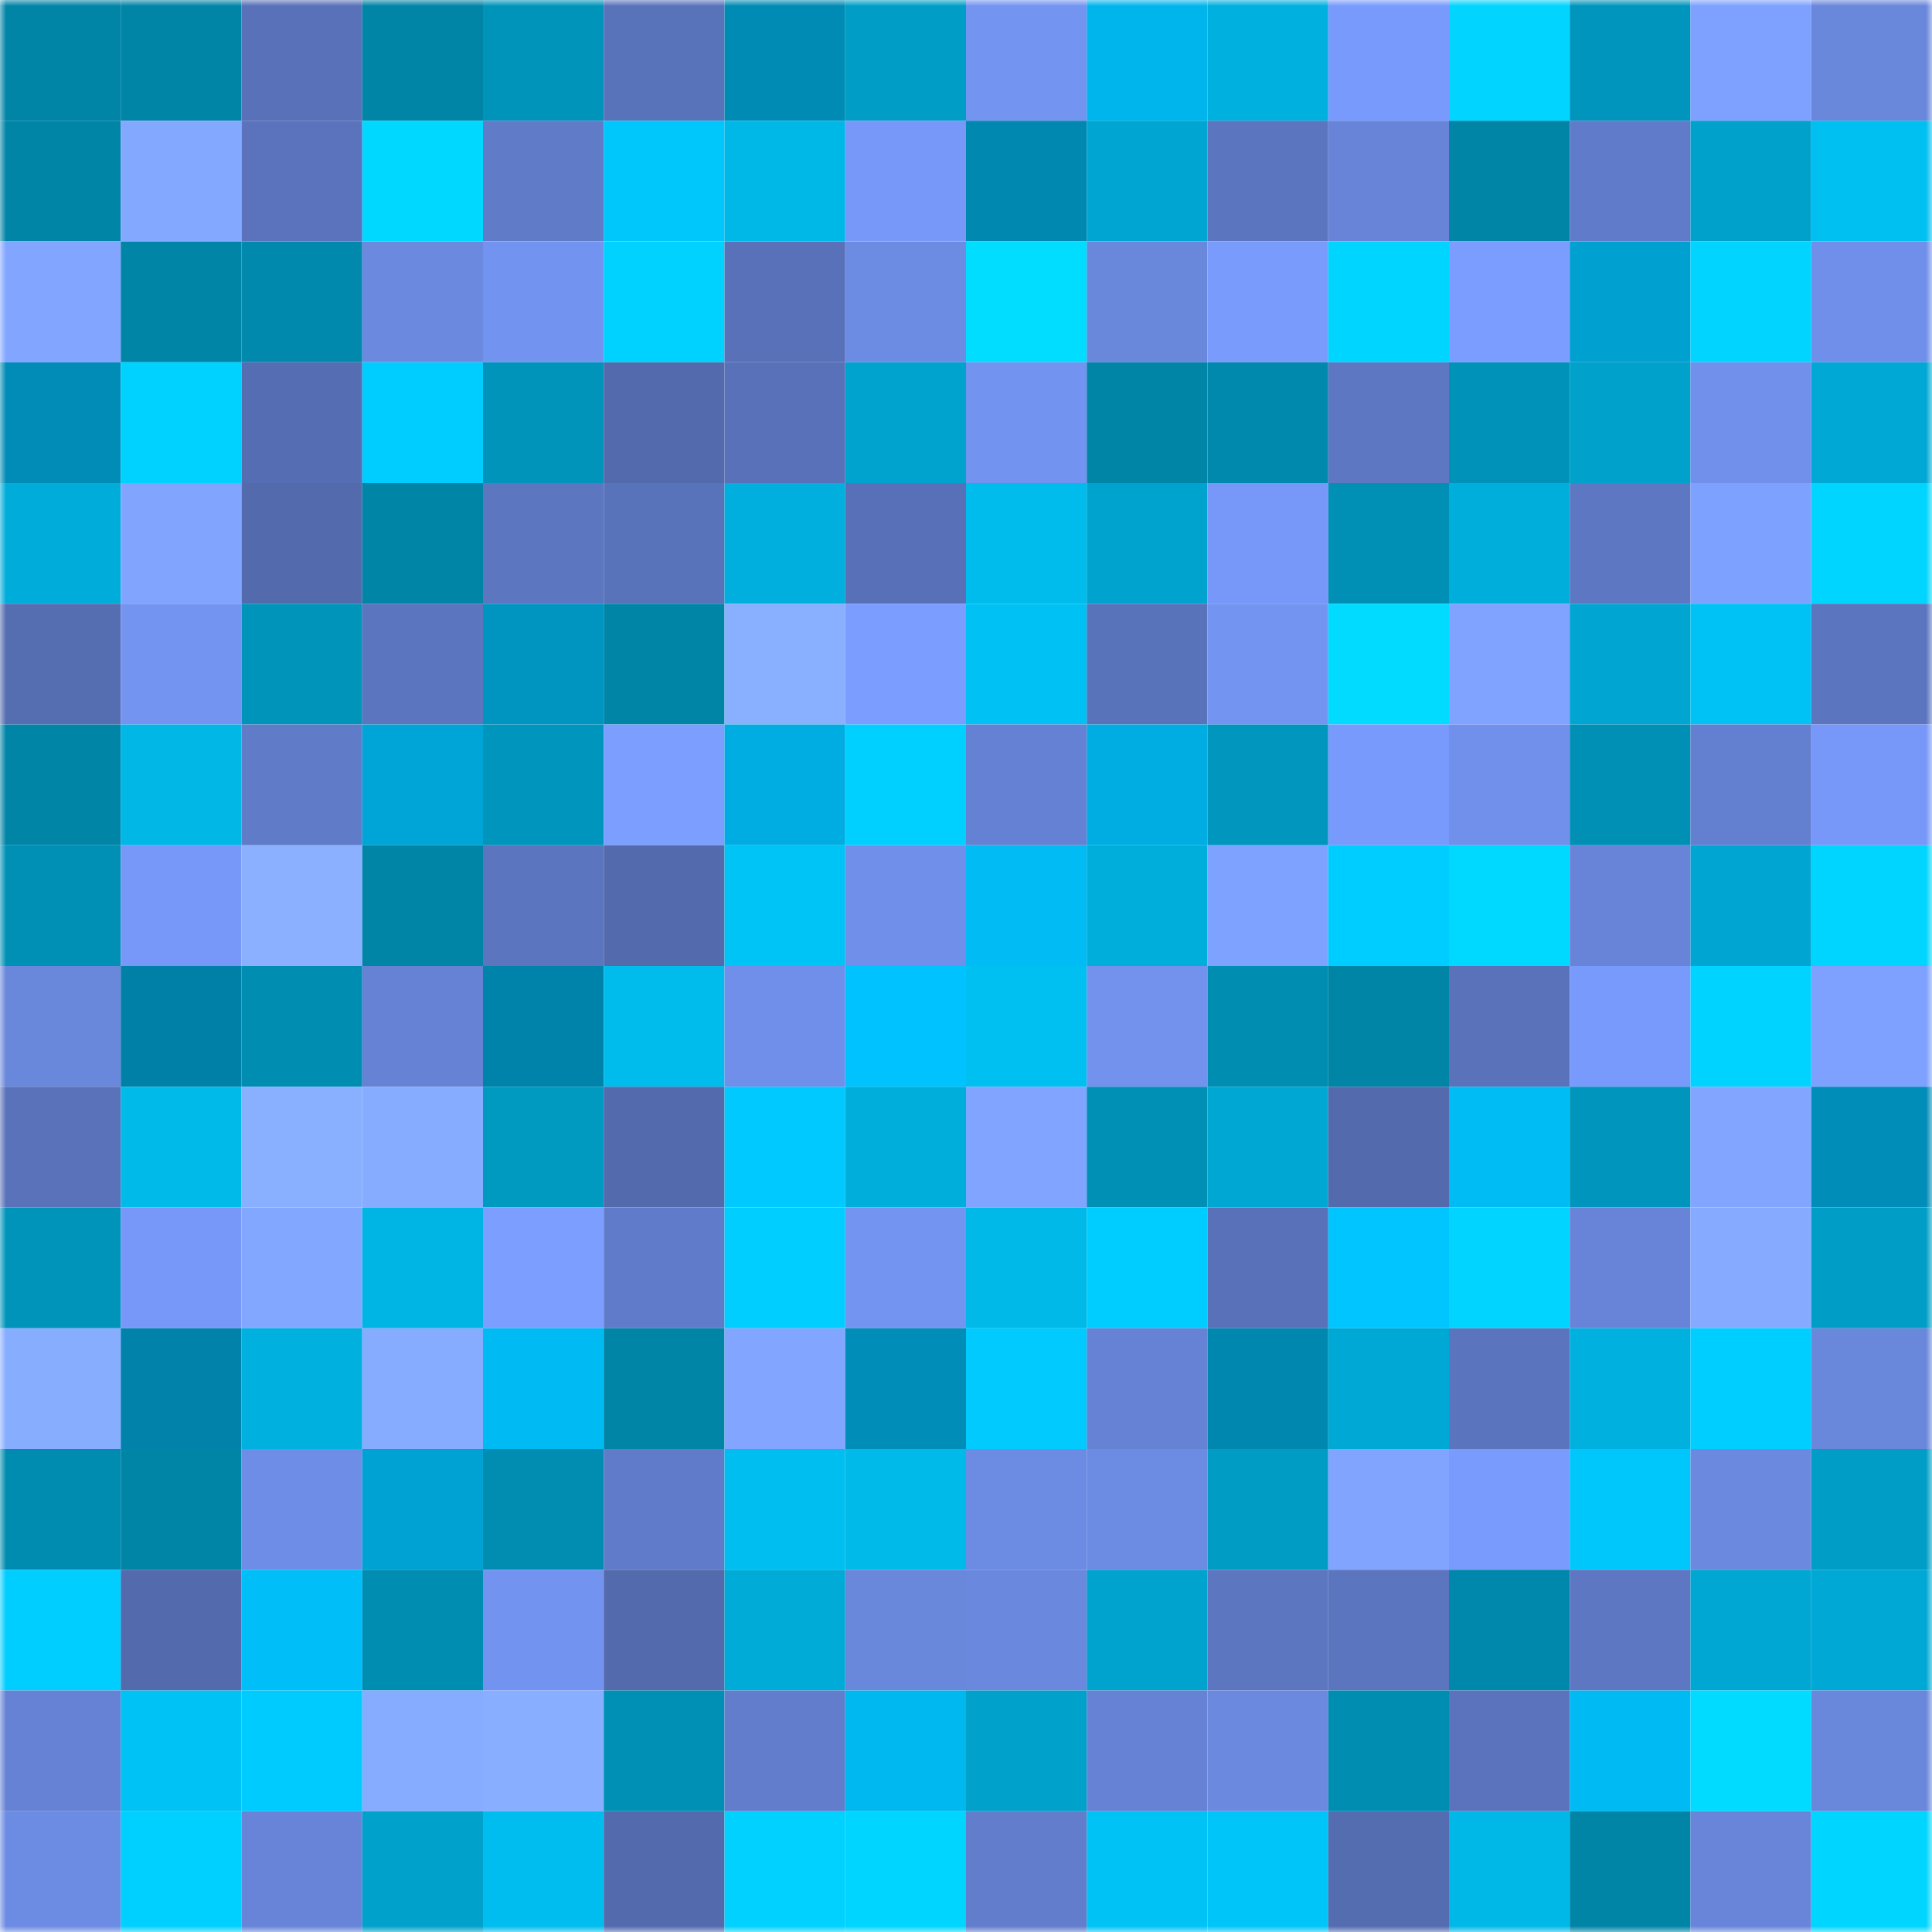 <svg viewBox="0 0 160 160" fill="none" role="img" xmlns="http://www.w3.org/2000/svg" width="240" height="240" name="ens%2Cs11a88ir.eth"><mask id="1805147108" mask-type="alpha" maskUnits="userSpaceOnUse" x="0" y="0" width="160" height="160"><rect width="160" height="160" fill="#FFFFFF"></rect></mask><g mask="url(#1805147108)"><rect x="0" y="0" width="10" height="10" fill="#0085a7"></rect><rect x="10" y="0" width="10" height="10" fill="#0085a7"></rect><rect x="20" y="0" width="10" height="10" fill="#5871b8"></rect><rect x="30" y="0" width="10" height="10" fill="#0085a7"></rect><rect x="40" y="0" width="10" height="10" fill="#0094bb"></rect><rect x="50" y="0" width="10" height="10" fill="#5973bb"></rect><rect x="60" y="0" width="10" height="10" fill="#008bb5"></rect><rect x="70" y="0" width="10" height="10" fill="#009ec7"></rect><rect x="80" y="0" width="10" height="10" fill="#7394f1"></rect><rect x="90" y="0" width="10" height="10" fill="#00b5ec"></rect><rect x="100" y="0" width="10" height="10" fill="#00b0de"></rect><rect x="110" y="0" width="10" height="10" fill="#789afc"></rect><rect x="120" y="0" width="10" height="10" fill="#00d4ff"></rect><rect x="130" y="0" width="10" height="10" fill="#0095bc"></rect><rect x="140" y="0" width="10" height="10" fill="#7ea1ff"></rect><rect x="150" y="0" width="10" height="10" fill="#6987db"></rect><rect x="0" y="10" width="10" height="10" fill="#0085a7"></rect><rect x="10" y="10" width="10" height="10" fill="#83a8ff"></rect><rect x="20" y="10" width="10" height="10" fill="#5a73bc"></rect><rect x="30" y="10" width="10" height="10" fill="#00d8ff"></rect><rect x="40" y="10" width="10" height="10" fill="#607bc8"></rect><rect x="50" y="10" width="10" height="10" fill="#00c7fb"></rect><rect x="60" y="10" width="10" height="10" fill="#00b8e8"></rect><rect x="70" y="10" width="10" height="10" fill="#7798f8"></rect><rect x="80" y="10" width="10" height="10" fill="#0088b1"></rect><rect x="90" y="10" width="10" height="10" fill="#00a6d1"></rect><rect x="100" y="10" width="10" height="10" fill="#5b75bf"></rect><rect x="110" y="10" width="10" height="10" fill="#6784d8"></rect><rect x="120" y="10" width="10" height="10" fill="#0085a7"></rect><rect x="130" y="10" width="10" height="10" fill="#607bc9"></rect><rect x="140" y="10" width="10" height="10" fill="#00a2cc"></rect><rect x="150" y="10" width="10" height="10" fill="#00bff1"></rect><rect x="0" y="20" width="10" height="10" fill="#82a6ff"></rect><rect x="10" y="20" width="10" height="10" fill="#0085a7"></rect><rect x="20" y="20" width="10" height="10" fill="#0089ac"></rect><rect x="30" y="20" width="10" height="10" fill="#6b89df"></rect><rect x="40" y="20" width="10" height="10" fill="#7393f1"></rect><rect x="50" y="20" width="10" height="10" fill="#00d2ff"></rect><rect x="60" y="20" width="10" height="10" fill="#5871b9"></rect><rect x="70" y="20" width="10" height="10" fill="#6c8be3"></rect><rect x="80" y="20" width="10" height="10" fill="#00ddff"></rect><rect x="90" y="20" width="10" height="10" fill="#6987db"></rect><rect x="100" y="20" width="10" height="10" fill="#799bfc"></rect><rect x="110" y="20" width="10" height="10" fill="#00d5ff"></rect><rect x="120" y="20" width="10" height="10" fill="#7a9dff"></rect><rect x="130" y="20" width="10" height="10" fill="#00a0d0"></rect><rect x="140" y="20" width="10" height="10" fill="#00d4ff"></rect><rect x="150" y="20" width="10" height="10" fill="#708fea"></rect><rect x="0" y="30" width="10" height="10" fill="#008cb6"></rect><rect x="10" y="30" width="10" height="10" fill="#00d2ff"></rect><rect x="20" y="30" width="10" height="10" fill="#556db2"></rect><rect x="30" y="30" width="10" height="10" fill="#00cdff"></rect><rect x="40" y="30" width="10" height="10" fill="#0094ba"></rect><rect x="50" y="30" width="10" height="10" fill="#536aad"></rect><rect x="60" y="30" width="10" height="10" fill="#5971b9"></rect><rect x="70" y="30" width="10" height="10" fill="#00a3ce"></rect><rect x="80" y="30" width="10" height="10" fill="#7393f1"></rect><rect x="90" y="30" width="10" height="10" fill="#0085a7"></rect><rect x="100" y="30" width="10" height="10" fill="#0089ad"></rect><rect x="110" y="30" width="10" height="10" fill="#5d77c2"></rect><rect x="120" y="30" width="10" height="10" fill="#0092b8"></rect><rect x="130" y="30" width="10" height="10" fill="#00a1ca"></rect><rect x="140" y="30" width="10" height="10" fill="#7190ec"></rect><rect x="150" y="30" width="10" height="10" fill="#00a9d5"></rect><rect x="0" y="40" width="10" height="10" fill="#00adda"></rect><rect x="10" y="40" width="10" height="10" fill="#81a5ff"></rect><rect x="20" y="40" width="10" height="10" fill="#536aad"></rect><rect x="30" y="40" width="10" height="10" fill="#0085a7"></rect><rect x="40" y="40" width="10" height="10" fill="#5c76c0"></rect><rect x="50" y="40" width="10" height="10" fill="#5973bb"></rect><rect x="60" y="40" width="10" height="10" fill="#00afdd"></rect><rect x="70" y="40" width="10" height="10" fill="#5870b7"></rect><rect x="80" y="40" width="10" height="10" fill="#00bcec"></rect><rect x="90" y="40" width="10" height="10" fill="#00a3ce"></rect><rect x="100" y="40" width="10" height="10" fill="#7798f8"></rect><rect x="110" y="40" width="10" height="10" fill="#0090b5"></rect><rect x="120" y="40" width="10" height="10" fill="#00aedc"></rect><rect x="130" y="40" width="10" height="10" fill="#5d77c2"></rect><rect x="140" y="40" width="10" height="10" fill="#7da1ff"></rect><rect x="150" y="40" width="10" height="10" fill="#00d5ff"></rect><rect x="0" y="50" width="10" height="10" fill="#556db1"></rect><rect x="10" y="50" width="10" height="10" fill="#7394f1"></rect><rect x="20" y="50" width="10" height="10" fill="#0094ba"></rect><rect x="30" y="50" width="10" height="10" fill="#5b75bf"></rect><rect x="40" y="50" width="10" height="10" fill="#0094c1"></rect><rect x="50" y="50" width="10" height="10" fill="#0085a7"></rect><rect x="60" y="50" width="10" height="10" fill="#89b0ff"></rect><rect x="70" y="50" width="10" height="10" fill="#7a9dff"></rect><rect x="80" y="50" width="10" height="10" fill="#00c1f4"></rect><rect x="90" y="50" width="10" height="10" fill="#5973bb"></rect><rect x="100" y="50" width="10" height="10" fill="#7494f2"></rect><rect x="110" y="50" width="10" height="10" fill="#00dbff"></rect><rect x="120" y="50" width="10" height="10" fill="#7fa3ff"></rect><rect x="130" y="50" width="10" height="10" fill="#00a6d1"></rect><rect x="140" y="50" width="10" height="10" fill="#00c2f4"></rect><rect x="150" y="50" width="10" height="10" fill="#5b75bf"></rect><rect x="0" y="60" width="10" height="10" fill="#0085a7"></rect><rect x="10" y="60" width="10" height="10" fill="#00b7e6"></rect><rect x="20" y="60" width="10" height="10" fill="#607bc8"></rect><rect x="30" y="60" width="10" height="10" fill="#00a5d7"></rect><rect x="40" y="60" width="10" height="10" fill="#0095bc"></rect><rect x="50" y="60" width="10" height="10" fill="#7c9fff"></rect><rect x="60" y="60" width="10" height="10" fill="#00ade2"></rect><rect x="70" y="60" width="10" height="10" fill="#00d0ff"></rect><rect x="80" y="60" width="10" height="10" fill="#6581d3"></rect><rect x="90" y="60" width="10" height="10" fill="#00ade2"></rect><rect x="100" y="60" width="10" height="10" fill="#0096bd"></rect><rect x="110" y="60" width="10" height="10" fill="#789afc"></rect><rect x="120" y="60" width="10" height="10" fill="#7090eb"></rect><rect x="130" y="60" width="10" height="10" fill="#0090b5"></rect><rect x="140" y="60" width="10" height="10" fill="#637fd0"></rect><rect x="150" y="60" width="10" height="10" fill="#7798f8"></rect><rect x="0" y="70" width="10" height="10" fill="#0090b6"></rect><rect x="10" y="70" width="10" height="10" fill="#7798f8"></rect><rect x="20" y="70" width="10" height="10" fill="#8ab0ff"></rect><rect x="30" y="70" width="10" height="10" fill="#0085a7"></rect><rect x="40" y="70" width="10" height="10" fill="#5b75be"></rect><rect x="50" y="70" width="10" height="10" fill="#536aad"></rect><rect x="60" y="70" width="10" height="10" fill="#00c3f6"></rect><rect x="70" y="70" width="10" height="10" fill="#708fea"></rect><rect x="80" y="70" width="10" height="10" fill="#00bbf4"></rect><rect x="90" y="70" width="10" height="10" fill="#00aedc"></rect><rect x="100" y="70" width="10" height="10" fill="#7ea2ff"></rect><rect x="110" y="70" width="10" height="10" fill="#00cdff"></rect><rect x="120" y="70" width="10" height="10" fill="#00d9ff"></rect><rect x="130" y="70" width="10" height="10" fill="#6784d8"></rect><rect x="140" y="70" width="10" height="10" fill="#00a6d1"></rect><rect x="150" y="70" width="10" height="10" fill="#00d5ff"></rect><rect x="0" y="80" width="10" height="10" fill="#6987db"></rect><rect x="10" y="80" width="10" height="10" fill="#0080a7"></rect><rect x="20" y="80" width="10" height="10" fill="#008db2"></rect><rect x="30" y="80" width="10" height="10" fill="#6582d4"></rect><rect x="40" y="80" width="10" height="10" fill="#0083ab"></rect><rect x="50" y="80" width="10" height="10" fill="#00bced"></rect><rect x="60" y="80" width="10" height="10" fill="#708fea"></rect><rect x="70" y="80" width="10" height="10" fill="#00c2fe"></rect><rect x="80" y="80" width="10" height="10" fill="#00c0f2"></rect><rect x="90" y="80" width="10" height="10" fill="#7292ed"></rect><rect x="100" y="80" width="10" height="10" fill="#008db2"></rect><rect x="110" y="80" width="10" height="10" fill="#0085a7"></rect><rect x="120" y="80" width="10" height="10" fill="#5972ba"></rect><rect x="130" y="80" width="10" height="10" fill="#789afc"></rect><rect x="140" y="80" width="10" height="10" fill="#00d3ff"></rect><rect x="150" y="80" width="10" height="10" fill="#7ea1ff"></rect><rect x="0" y="90" width="10" height="10" fill="#5972ba"></rect><rect x="10" y="90" width="10" height="10" fill="#00baea"></rect><rect x="20" y="90" width="10" height="10" fill="#89afff"></rect><rect x="30" y="90" width="10" height="10" fill="#86acff"></rect><rect x="40" y="90" width="10" height="10" fill="#0099c0"></rect><rect x="50" y="90" width="10" height="10" fill="#536aad"></rect><rect x="60" y="90" width="10" height="10" fill="#00c9ff"></rect><rect x="70" y="90" width="10" height="10" fill="#00aedc"></rect><rect x="80" y="90" width="10" height="10" fill="#80a4ff"></rect><rect x="90" y="90" width="10" height="10" fill="#0090b5"></rect><rect x="100" y="90" width="10" height="10" fill="#00a7d2"></rect><rect x="110" y="90" width="10" height="10" fill="#536aad"></rect><rect x="120" y="90" width="10" height="10" fill="#00bcf5"></rect><rect x="130" y="90" width="10" height="10" fill="#0095bc"></rect><rect x="140" y="90" width="10" height="10" fill="#82a6ff"></rect><rect x="150" y="90" width="10" height="10" fill="#008db8"></rect><rect x="0" y="100" width="10" height="10" fill="#0094bb"></rect><rect x="10" y="100" width="10" height="10" fill="#7798f8"></rect><rect x="20" y="100" width="10" height="10" fill="#82a7ff"></rect><rect x="30" y="100" width="10" height="10" fill="#00b4e3"></rect><rect x="40" y="100" width="10" height="10" fill="#7b9eff"></rect><rect x="50" y="100" width="10" height="10" fill="#607bc9"></rect><rect x="60" y="100" width="10" height="10" fill="#00ceff"></rect><rect x="70" y="100" width="10" height="10" fill="#7394f1"></rect><rect x="80" y="100" width="10" height="10" fill="#00b9e9"></rect><rect x="90" y="100" width="10" height="10" fill="#00cdff"></rect><rect x="100" y="100" width="10" height="10" fill="#5871b9"></rect><rect x="110" y="100" width="10" height="10" fill="#00c5ff"></rect><rect x="120" y="100" width="10" height="10" fill="#00d4ff"></rect><rect x="130" y="100" width="10" height="10" fill="#6784d8"></rect><rect x="140" y="100" width="10" height="10" fill="#85aaff"></rect><rect x="150" y="100" width="10" height="10" fill="#009ec7"></rect><rect x="0" y="110" width="10" height="10" fill="#87adff"></rect><rect x="10" y="110" width="10" height="10" fill="#0082aa"></rect><rect x="20" y="110" width="10" height="10" fill="#00b1df"></rect><rect x="30" y="110" width="10" height="10" fill="#86acff"></rect><rect x="40" y="110" width="10" height="10" fill="#00baf3"></rect><rect x="50" y="110" width="10" height="10" fill="#0085a7"></rect><rect x="60" y="110" width="10" height="10" fill="#82a6ff"></rect><rect x="70" y="110" width="10" height="10" fill="#008db8"></rect><rect x="80" y="110" width="10" height="10" fill="#00cafe"></rect><rect x="90" y="110" width="10" height="10" fill="#6582d4"></rect><rect x="100" y="110" width="10" height="10" fill="#0087b0"></rect><rect x="110" y="110" width="10" height="10" fill="#00a9d5"></rect><rect x="120" y="110" width="10" height="10" fill="#5b74be"></rect><rect x="130" y="110" width="10" height="10" fill="#00b1df"></rect><rect x="140" y="110" width="10" height="10" fill="#00ceff"></rect><rect x="150" y="110" width="10" height="10" fill="#6987db"></rect><rect x="0" y="120" width="10" height="10" fill="#008cb0"></rect><rect x="10" y="120" width="10" height="10" fill="#0085a7"></rect><rect x="20" y="120" width="10" height="10" fill="#6e8de6"></rect><rect x="30" y="120" width="10" height="10" fill="#00a2d4"></rect><rect x="40" y="120" width="10" height="10" fill="#008db1"></rect><rect x="50" y="120" width="10" height="10" fill="#607bc9"></rect><rect x="60" y="120" width="10" height="10" fill="#00bef0"></rect><rect x="70" y="120" width="10" height="10" fill="#00baea"></rect><rect x="80" y="120" width="10" height="10" fill="#6c8be2"></rect><rect x="90" y="120" width="10" height="10" fill="#6c8be3"></rect><rect x="100" y="120" width="10" height="10" fill="#009cc4"></rect><rect x="110" y="120" width="10" height="10" fill="#81a5ff"></rect><rect x="120" y="120" width="10" height="10" fill="#799bfd"></rect><rect x="130" y="120" width="10" height="10" fill="#00c7fb"></rect><rect x="140" y="120" width="10" height="10" fill="#6b89df"></rect><rect x="150" y="120" width="10" height="10" fill="#009ec7"></rect><rect x="0" y="130" width="10" height="10" fill="#00ceff"></rect><rect x="10" y="130" width="10" height="10" fill="#536aad"></rect><rect x="20" y="130" width="10" height="10" fill="#00bef8"></rect><rect x="30" y="130" width="10" height="10" fill="#008db2"></rect><rect x="40" y="130" width="10" height="10" fill="#7393f0"></rect><rect x="50" y="130" width="10" height="10" fill="#536aad"></rect><rect x="60" y="130" width="10" height="10" fill="#00abd7"></rect><rect x="70" y="130" width="10" height="10" fill="#6987db"></rect><rect x="80" y="130" width="10" height="10" fill="#6a88de"></rect><rect x="90" y="130" width="10" height="10" fill="#00a3ce"></rect><rect x="100" y="130" width="10" height="10" fill="#5c76c0"></rect><rect x="110" y="130" width="10" height="10" fill="#5b75bf"></rect><rect x="120" y="130" width="10" height="10" fill="#0088ac"></rect><rect x="130" y="130" width="10" height="10" fill="#5d77c2"></rect><rect x="140" y="130" width="10" height="10" fill="#00a7d2"></rect><rect x="150" y="130" width="10" height="10" fill="#00a9d5"></rect><rect x="0" y="140" width="10" height="10" fill="#6582d4"></rect><rect x="10" y="140" width="10" height="10" fill="#00c2f4"></rect><rect x="20" y="140" width="10" height="10" fill="#00cbff"></rect><rect x="30" y="140" width="10" height="10" fill="#86acff"></rect><rect x="40" y="140" width="10" height="10" fill="#88aeff"></rect><rect x="50" y="140" width="10" height="10" fill="#0090b5"></rect><rect x="60" y="140" width="10" height="10" fill="#617dcc"></rect><rect x="70" y="140" width="10" height="10" fill="#00b8f0"></rect><rect x="80" y="140" width="10" height="10" fill="#00a1ca"></rect><rect x="90" y="140" width="10" height="10" fill="#6582d4"></rect><rect x="100" y="140" width="10" height="10" fill="#6b89df"></rect><rect x="110" y="140" width="10" height="10" fill="#008db2"></rect><rect x="120" y="140" width="10" height="10" fill="#5a73bc"></rect><rect x="130" y="140" width="10" height="10" fill="#00baf3"></rect><rect x="140" y="140" width="10" height="10" fill="#00dbff"></rect><rect x="150" y="140" width="10" height="10" fill="#6987db"></rect><rect x="0" y="150" width="10" height="10" fill="#6c8be3"></rect><rect x="10" y="150" width="10" height="10" fill="#00d0ff"></rect><rect x="20" y="150" width="10" height="10" fill="#6784d8"></rect><rect x="30" y="150" width="10" height="10" fill="#00a1ca"></rect><rect x="40" y="150" width="10" height="10" fill="#00bdef"></rect><rect x="50" y="150" width="10" height="10" fill="#536aad"></rect><rect x="60" y="150" width="10" height="10" fill="#00d1ff"></rect><rect x="70" y="150" width="10" height="10" fill="#00d5ff"></rect><rect x="80" y="150" width="10" height="10" fill="#627dcc"></rect><rect x="90" y="150" width="10" height="10" fill="#00c2f4"></rect><rect x="100" y="150" width="10" height="10" fill="#00c5f8"></rect><rect x="110" y="150" width="10" height="10" fill="#546cb0"></rect><rect x="120" y="150" width="10" height="10" fill="#00b8e8"></rect><rect x="130" y="150" width="10" height="10" fill="#0085a7"></rect><rect x="140" y="150" width="10" height="10" fill="#6885da"></rect><rect x="150" y="150" width="10" height="10" fill="#00d5ff"></rect></g></svg>